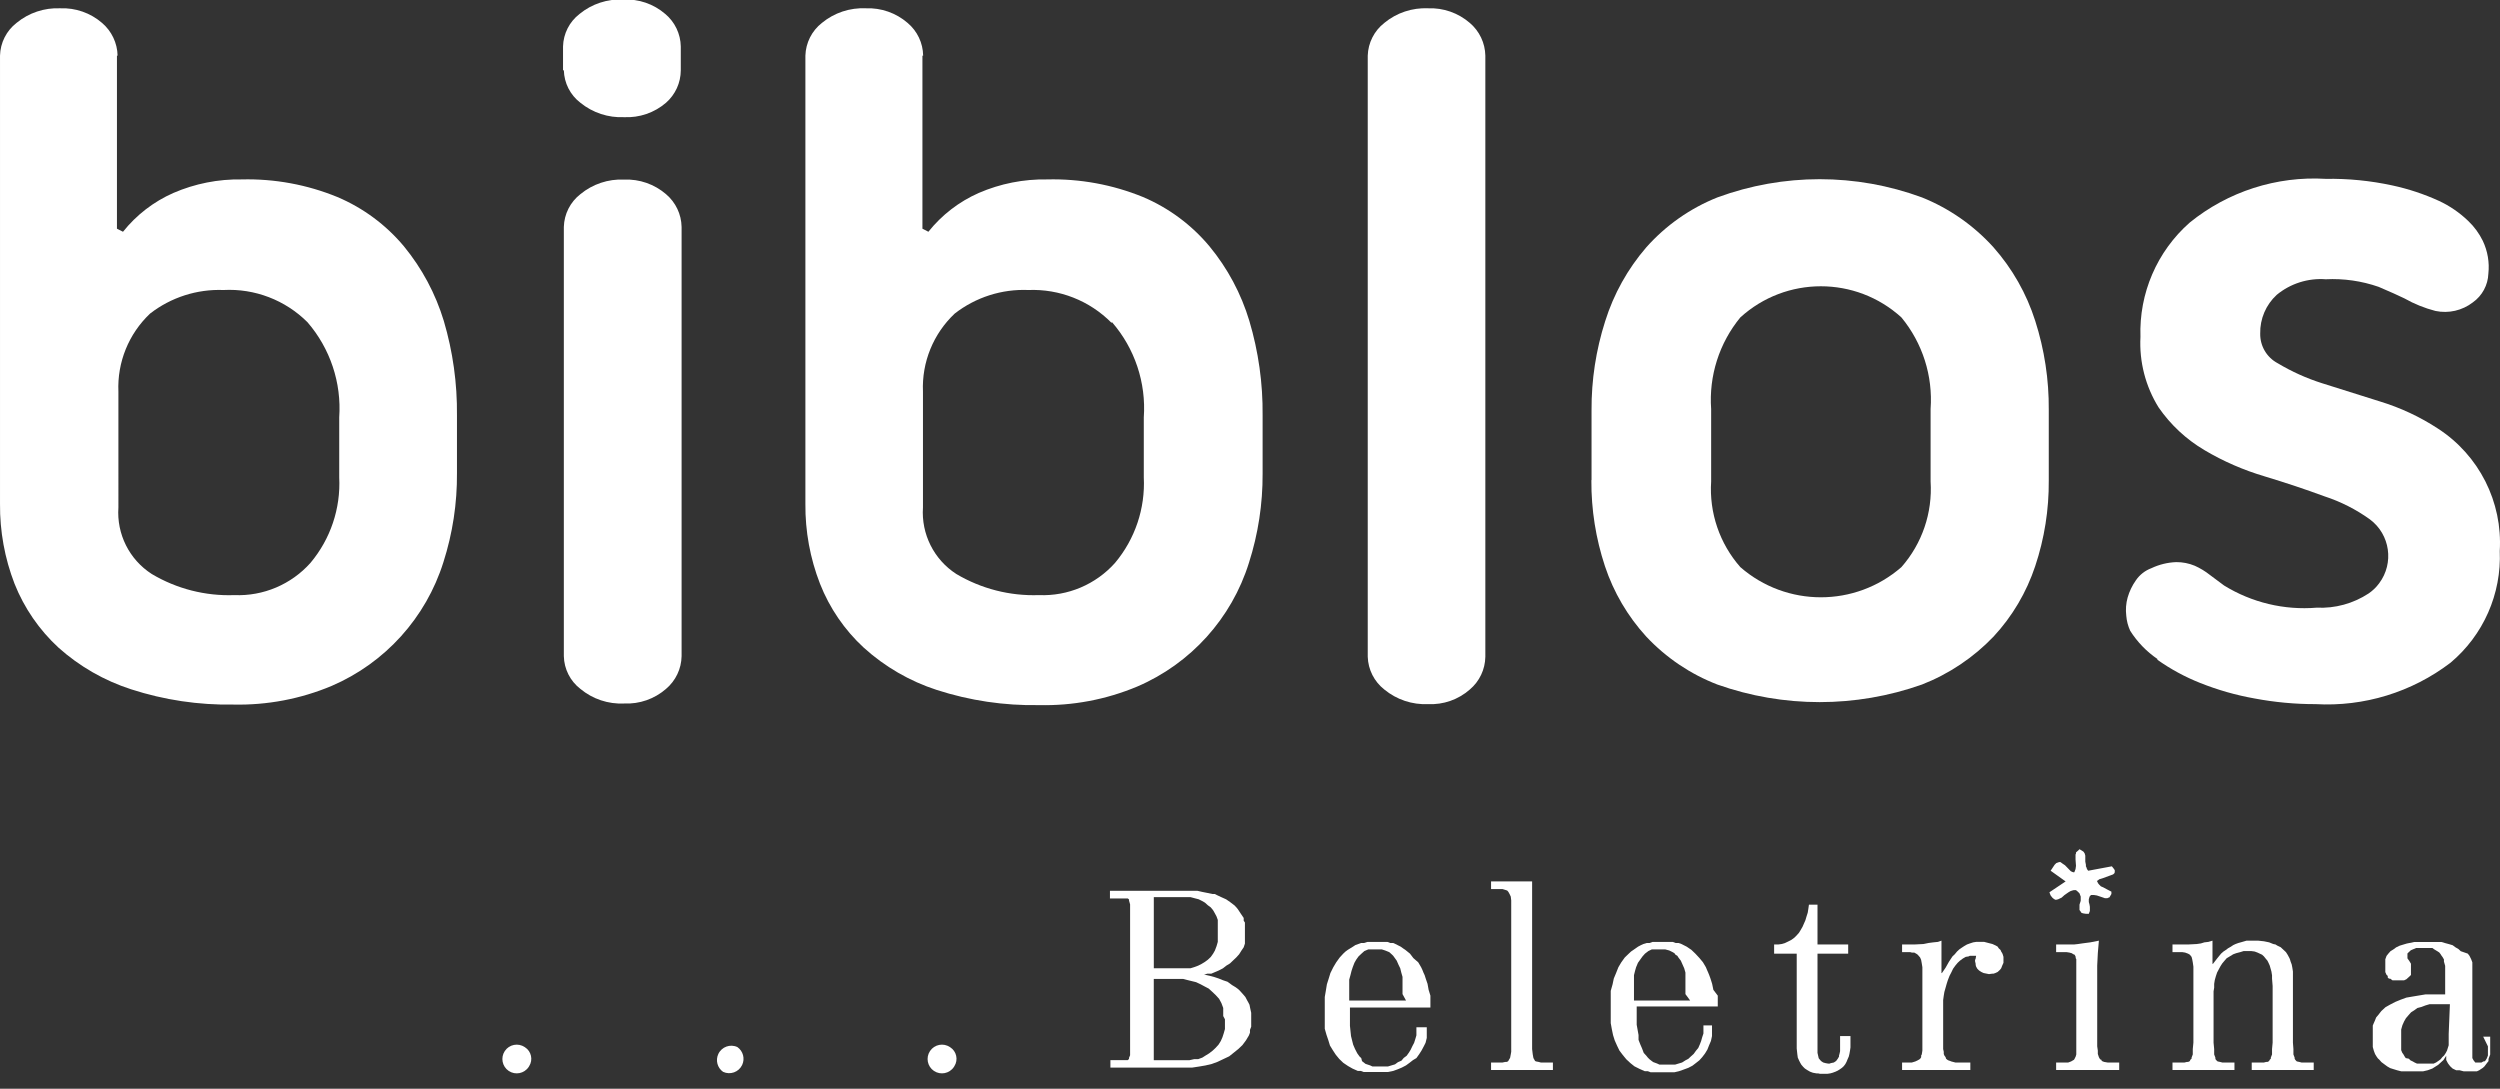 <?xml version="1.0" encoding="utf-8"?>
<!DOCTYPE svg PUBLIC "-//W3C//DTD SVG 1.1//EN" "http://www.w3.org/Graphics/SVG/1.1/DTD/svg11.dtd">
<svg version="1.1" xmlns="http://www.w3.org/2000/svg" xmlns:xlink="http://www.w3.org/1999/xlink" x="0px" y="0px" width="248px"
	 height="108px" viewBox="0 0 248 108" enable-background="new 0 0 248 108" xml:space="preserve">
<rect x="0" y="0" width="248" height="108" fill="#333333" stroke="none"/>
<g id="_x2E_.._Beletrina">
	<polygon fill="#FFFFFF" points="204.166,89.21 204.514,89.044 204.802,88.785 205.195,88.513 205.376,88.406 205.545,88.346
		205.71,88.302 205.938,88.302 206.119,88.452 206.286,88.62 206.347,88.785 206.407,88.938 206.407,89.149 206.407,89.362
		206.286,89.741 206.286,90.119 206.286,90.271 206.407,90.438 206.468,90.543 206.634,90.604 206.922,90.649 207.21,90.649
		207.27,90.481 207.316,90.377 207.316,90.164 207.316,89.952 207.27,89.695 207.21,89.482 207.21,89.21 207.27,88.998
		207.316,88.892 207.438,88.785 207.56,88.785 207.725,88.785 208.012,88.831 208.648,89.044 208.815,89.104 208.937,89.104
		209.043,89.104 209.163,89.044 209.21,89.044 209.27,88.998 209.331,88.892 209.452,88.681 209.452,88.452 209.043,88.241
		208.648,88.028 208.405,87.923 208.239,87.756 208.118,87.605 208.074,87.498 208.012,87.392 208.118,87.331 208.239,87.227
		208.589,87.12 209.331,86.848 209.618,86.741 209.739,86.635 209.784,86.529 209.784,86.423 209.784,86.316 209.679,86.166
		209.497,85.938 207.149,86.377 207.028,86.212 206.982,86.06 206.922,85.938 206.922,85.787 206.861,85.469 206.861,85.151
		206.861,84.879 206.802,84.666 206.695,84.5 206.634,84.454 206.468,84.348 206.286,84.241 206.181,84.348 206.06,84.454
		205.938,84.56 205.938,84.666 205.893,84.772 205.893,84.924 205.893,85.258 205.938,85.894 205.893,86.212 205.832,86.377
		205.771,86.529 205.666,86.529 205.545,86.483 205.424,86.423 205.317,86.316 204.847,85.833 204.619,85.681 204.393,85.515
		204.271,85.515 204.104,85.575 203.982,85.62 203.817,85.787 203.424,86.377 204.909,87.438 203.303,88.513 203.363,88.681
		203.424,88.831 203.59,89.044 203.711,89.149 203.878,89.256 203.982,89.256 	"/>
	<polygon fill="#FFFFFF" points="152.851,105.401 152.624,105.341 152.382,105.295 152.276,105.249 152.215,105.128
		152.155,105.038 152.107,104.917 152.049,104.599 151.986,104.069 151.986,103.433 151.986,87.438 147.913,87.438 147.913,88.195
		148.655,88.195 149.049,88.195 149.398,88.302 149.52,88.346 149.626,88.468 149.746,88.681 149.867,88.938 149.913,89.316
		149.913,89.695 149.913,90.164 149.913,103.433 149.913,104.069 149.913,104.341 149.867,104.599 149.807,104.917 149.746,105.038
		149.686,105.128 149.626,105.249 149.578,105.295 149.457,105.341 149.336,105.341 149.049,105.401 148.777,105.401
		147.913,105.401 147.913,106.143 154.049,106.143 154.049,105.401 153.199,105.401 	"/>
	<path fill="#FFFFFF" d="M169.966,98.191l-0.121-0.591l-0.167-0.529l-0.121-0.334l-0.105-0.258l-0.121-0.271l-0.106-0.258
		l-0.287-0.485l-0.349-0.423l-0.408-0.439l-0.396-0.379l-0.227-0.152l-0.242-0.165l-0.515-0.259l-0.288-0.105h-0.289l-0.287-0.106
		h-0.288h-0.333h-0.695h-0.348h-0.334l-0.287,0.106h-0.289l-0.348,0.105l-0.228,0.106l-0.288,0.152l-0.454,0.317l-0.243,0.166
		l-0.228,0.213l-0.394,0.379l-0.348,0.483l-0.288,0.485l-0.228,0.575l-0.227,0.546l-0.121,0.575l-0.183,0.651v0.636v0.636v1.288
		v0.637l0.106,0.59l0.122,0.592l0.165,0.529l0.243,0.546l0.228,0.469l0.333,0.439l0.349,0.425l0.408,0.379l0.396,0.317l0.515,0.258
		l0.515,0.226h0.302l0.274,0.106h0.288h0.348h1.21h0.515l0.456-0.106l0.469-0.165l0.454-0.167l0.408-0.212l0.334-0.257l0.349-0.274
		l0.287-0.317l0.287-0.379l0.228-0.379l0.168-0.423l0.182-0.425l0.106-0.485v-0.257v-0.272v-0.53h-0.85v0.424v0.379l-0.121,0.364
		l-0.106,0.378l-0.121,0.318l-0.166,0.379l-0.228,0.271l-0.228,0.318l-0.241,0.213l-0.288,0.272l-0.287,0.15l-0.334,0.213
		l-0.348,0.105l-0.348,0.106h-0.396h-0.409h-0.514h-0.227l-0.228-0.106l-0.408-0.151l-0.35-0.271l-0.167-0.167l-0.121-0.151
		l-0.287-0.318l-0.166-0.438l-0.184-0.425l-0.165-0.425v-0.483l-0.183-1.017v-0.908v-0.908h8.042v-0.484v-0.591L169.966,98.191z
		 M167.663,99.252h-5.572V98.45v-0.425v-0.425v-0.424v-0.439l0.104-0.423l0.106-0.364l0.183-0.439l0.226-0.317l0.228-0.318
		l0.243-0.272l0.334-0.257l0.349-0.168h0.227h0.183h0.453h0.455l0.407,0.107l0.334,0.165l0.181,0.106l0.106,0.151l0.182,0.106
		l0.105,0.167l0.242,0.318l0.167,0.378l0.168,0.379l0.121,0.423v0.425v0.425v0.424v0.862L167.663,99.252z"/>
	<polygon fill="#FFFFFF" points="182.537,103.963 182.537,104.28 182.477,104.553 182.431,104.705 182.431,104.811 182.31,105.023
		182.143,105.249 181.916,105.401 181.612,105.463 181.506,105.507 181.341,105.507 181.098,105.463 180.87,105.401
		180.704,105.295 180.644,105.249 180.537,105.128 180.416,104.978 180.355,104.705 180.296,104.447 180.296,104.174
		180.296,94.603 183.34,94.603 183.34,93.693 180.296,93.693 180.296,89.741 179.447,89.741 179.387,90.164 179.326,90.543
		179.205,90.921 179.098,91.285 178.812,91.936 178.629,92.254 178.462,92.527 178.234,92.785 178.008,93.011 177.72,93.225
		177.433,93.375 177.084,93.542 176.736,93.647 176.403,93.693 175.993,93.693 175.993,94.603 178.234,94.603 178.234,103.372
		178.234,104.009 178.297,104.599 178.341,104.917 178.462,105.188 178.568,105.401 178.689,105.613 178.87,105.825
		179.039,105.992 179.266,106.143 179.554,106.31 179.841,106.416 180.189,106.478 180.355,106.478 180.537,106.521
		180.991,106.521 181.28,106.521 181.568,106.478 181.795,106.416 182.083,106.31 182.31,106.203 182.477,106.099 182.719,105.932
		182.885,105.78 183.052,105.567 183.173,105.341 183.278,105.084 183.399,104.811 183.462,104.553 183.521,104.22 183.566,103.902
		183.566,103.538 183.566,102.78 182.537,102.78 	"/>
	<path fill="#FFFFFF" d="M246.802,103.796v0.317v0.334v0.151v0.106l-0.104,0.272l-0.122,0.211l-0.121,0.106h-0.106l-0.182,0.106
		h-0.167h-0.227h-0.121h-0.106l0,0l-0.168-0.213l-0.121-0.226v-0.258v-8.18v-0.363v-0.379v-0.318l-0.121-0.317l-0.166-0.333
		l-0.165-0.212l-0.698-0.242l-0.227-0.213l-0.288-0.166l-0.287-0.213l-0.349-0.105l-0.394-0.106l-0.35-0.106h-0.454h-0.409h-1.181
		h-0.334h-0.348l-0.741,0.152l-0.35,0.105l-0.349,0.106l-0.348,0.167l-0.288,0.212l-0.272,0.167l-0.228,0.257l-0.166,0.212
		l-0.121,0.333v0.106v0.152v0.696v0.318l0.121,0.271l0.121,0.107v0.165l0.122,0.106h0.121l0.227,0.167h0.167h0.121h0.165h0.183
		h0.273h0.242l0.227-0.106l0.167-0.15l0.181-0.167l0.106-0.106v-0.105v-0.213v-0.272v-0.257v-0.273l-0.166-0.272l-0.183-0.258
		v-0.228v-0.104v-0.152l0.106-0.105l0.228-0.213l0.242-0.105l0.287-0.121h0.335h0.636h0.408h0.228l0.166,0.121l0.349,0.212
		l0.166,0.106l0.121,0.15l0.106,0.168l0.121,0.165l0.121,0.213v0.212l0.122,0.425v0.424v2.408h-1.333h-0.621l-0.636,0.105
		l-0.637,0.106l-0.621,0.106l-0.575,0.211l-0.515,0.212l-0.529,0.273l-0.456,0.258l-0.228,0.211l-0.181,0.167l-0.167,0.212
		l-0.167,0.213l-0.181,0.212l-0.106,0.271l-0.121,0.274l-0.106,0.257v0.318v0.317v0.333v0.364v0.439v0.362l0.106,0.379l0.121,0.319
		l0.166,0.271l0.121,0.166l0.121,0.106l0.228,0.258l0.287,0.213l0.288,0.211l0.289,0.167l0.333,0.105l0.347,0.106l0.41,0.106h0.394
		h0.409h0.908h0.243h0.228l0.453-0.106l0.455-0.167l0.408-0.258l0.167-0.104l0.183-0.167l0.349-0.318l0.272-0.425v0.213v0.212
		l0.165,0.318l0.122,0.167l0.121,0.15l0.228,0.212l0.348,0.167h0.167h0.166l0.409,0.106h0.394h0.517h0.181h0.228l0.228-0.106
		l0.181-0.121l0.167-0.106l0.167-0.151l0.287-0.378l0.121-0.151v-0.213l0.166-0.439v-1.771h-0.695L246.802,103.796z M242.91,102.569
		v0.59v0.273v0.258l-0.167,0.529l-0.121,0.228l-0.167,0.258l-0.181,0.166l-0.169,0.213l-0.227,0.165l-0.226,0.152l-0.229,0.105
		h-0.121h-0.165h-0.289h-0.288h-0.287h-0.228h-0.287l-0.228-0.105l-0.183-0.106l-0.226-0.106l-0.167-0.165l-0.304-0.061
		l-0.106-0.152l-0.121-0.212l-0.121-0.167l-0.105-0.258v-0.226v-0.258v-1.075v-0.485l0.12-0.425l0.168-0.378l0.181-0.318
		l0.272-0.318l0.242-0.271l0.335-0.213l0.286-0.212l0.408-0.106l0.396-0.151l0.409-0.121h0.453h0.516h0.53h0.516L242.91,102.569z"/>
	<path fill="#FFFFFF" d="M123.952,99.676l-0.106-0.211l-0.121-0.213l-0.182-0.348l-0.288-0.335l-0.288-0.317l-0.167-0.151
		l-0.227-0.167l-0.349-0.211l-0.454-0.333l-0.455-0.152l-0.409-0.166l-0.454-0.152l-0.454-0.121l-0.47-0.105h-0.455l0,0h0.348
		l0.349-0.106h0.167h0.227l0.348-0.15l0.394-0.167l0.409-0.212l0.348-0.273l0.349-0.212l0.333-0.317l0.288-0.272l0.288-0.318
		l0.228-0.363l0.227-0.333l0.121-0.364v-0.167v-0.211v-1.137v-0.257v-0.318l-0.121-0.182v-0.273l-0.288-0.424l-0.288-0.438
		l-0.121-0.152l-0.212-0.227l-0.439-0.334l-0.393-0.272l-0.47-0.212l-0.455-0.213l-0.197-0.104h-0.227l-0.515-0.106l-0.53-0.106
		l-0.455-0.105h-0.515h-0.454h-7.71v0.757h1.318h0.121h0.106h0.121h0.106l0.121,0.105v0.106l0.106,0.379v0.47v14.115v0.379
		l-0.106,0.258v0.106l-0.121,0.121h-0.106h-0.121h-0.288h-1.211v0.742h6.785h0.697h0.621l0.697-0.106l0.621-0.106l0.636-0.15
		l0.576-0.212l0.576-0.273l0.575-0.272l0.455-0.363l0.469-0.379l0.394-0.379l0.349-0.469l0.288-0.485l0.105-0.271v-0.274
		l0.122-0.317v-0.258v-1.121l-0.106-0.483L123.952,99.676z M114.456,88.998h2.726h0.455h0.227h0.243l0.394,0.105l0.409,0.106
		l0.333,0.167l0.288,0.166l0.288,0.259l0.288,0.211l0.227,0.272l0.182,0.318l0.167,0.317l0.122,0.335v0.211v0.151v0.424v0.439v0.469
		v0.485l-0.122,0.425l-0.167,0.439l-0.182,0.317l-0.227,0.318l-0.288,0.272l-0.288,0.213l-0.348,0.211l-0.333,0.167l-0.409,0.151
		l-0.348,0.106h-0.394h-0.47h-0.848h-1.923V88.998z M121.514,101.115v0.483v0.485l-0.121,0.425l-0.122,0.379l-0.166,0.378
		l-0.227,0.364l-0.289,0.318l-0.288,0.271l-0.349,0.272l-0.348,0.213l-0.333,0.212l-0.409,0.15h-0.228h-0.166l-0.47,0.106h-0.454
		h-3.09v-8.058h2.514h0.409l0.409,0.106l0.863,0.211l0.454,0.213l0.394,0.212l0.409,0.213l0.348,0.318l0.333,0.317l0.348,0.379
		l0.228,0.423l0.181,0.485v0.272v0.273v0.257L121.514,101.115z"/>
	<polygon fill="#FFFFFF" points="198.622,94.557 198.516,94.39 198.455,94.239 198.273,94.071 198.167,93.906 197.986,93.8
		197.652,93.647 197.244,93.542 196.836,93.436 196.38,93.436 196.031,93.436 195.744,93.481 195.411,93.588 195.123,93.693
		194.836,93.86 194.608,94.011 194.365,94.178 194.138,94.39 193.911,94.663 193.686,94.875 193.336,95.404 193.002,95.996
		192.64,96.525 192.594,96.525 192.594,93.314 192.244,93.436 191.792,93.481 191.321,93.542 190.807,93.647 189.898,93.693
		189.2,93.693 188.686,93.693 188.686,94.45 189.263,94.45 189.489,94.45 189.656,94.496 189.898,94.496 190.004,94.557
		190.186,94.663 190.292,94.769 190.473,94.981 190.52,95.086 190.579,95.238 190.64,95.571 190.7,95.95 190.7,96.314
		190.7,103.856 190.7,104.22 190.64,104.599 190.579,104.705 190.579,104.871 190.52,104.978 190.413,105.084 190.229,105.188
		190.004,105.295 189.656,105.401 189.263,105.401 188.686,105.401 188.686,106.143 195.457,106.143 195.457,105.401
		194.88,105.401 194.365,105.401 193.972,105.401 193.563,105.295 193.457,105.249 193.275,105.188 193.171,105.128
		193.049,105.023 193.002,104.871 192.881,104.705 192.821,104.553 192.821,104.341 192.761,104.069 192.761,103.796
		192.761,99.569 192.761,99.207 192.821,98.768 192.881,98.404 193.002,97.979 193.108,97.601 193.229,97.223 193.396,96.798
		193.563,96.479 193.744,96.101 193.972,95.783 194.2,95.511 194.426,95.3 194.715,95.086 195.002,94.921 195.29,94.875
		195.411,94.814 195.578,94.814 196.031,94.814 195.986,95.086 195.926,95.238 195.926,95.36 195.986,95.617 195.986,95.723
		196.031,95.89 196.152,96.101 196.319,96.269 196.547,96.419 196.773,96.525 197.077,96.586 197.305,96.632 197.652,96.586
		197.759,96.586 197.94,96.525 198.167,96.419 198.395,96.208 198.516,96.057 198.622,95.783 198.744,95.511 198.744,95.193
		198.744,94.921 198.682,94.708 	"/>
	<polygon fill="#FFFFFF" points="228.309,105.401 228.081,105.341 227.854,105.295 227.794,105.249 227.688,105.128
		227.628,105.023 227.628,104.917 227.507,104.599 227.507,104.069 227.459,103.433 227.459,97.116 227.459,96.375 227.4,95.996
		227.338,95.678 227.219,95.36 227.173,95.193 227.111,95.042 226.93,94.708 226.765,94.45 226.536,94.239 226.249,93.967
		225.9,93.8 225.734,93.693 225.507,93.647 225.098,93.481 224.582,93.375 224.007,93.314 223.371,93.314 222.856,93.314
		222.279,93.481 222.053,93.542 221.765,93.647 221.538,93.754 221.311,93.906 221.022,94.071 220.796,94.239 220.569,94.39
		220.327,94.603 219.934,95.086 219.523,95.617 219.479,95.617 219.479,93.314 219.069,93.436 218.677,93.481 218.327,93.588
		217.919,93.647 217.056,93.693 216.191,93.693 215.511,93.693 215.511,94.45 216.085,94.45 216.479,94.45 216.767,94.496
		217.056,94.603 217.235,94.708 217.404,94.921 217.464,95.147 217.524,95.465 217.585,95.89 217.585,103.433 217.524,104.069
		217.524,104.341 217.524,104.599 217.404,104.917 217.404,105.023 217.283,105.128 217.235,105.249 217.177,105.295
		217.056,105.341 216.949,105.341 216.706,105.401 216.373,105.401 215.511,105.401 215.511,106.143 221.658,106.143
		221.658,105.401 220.796,105.401 220.448,105.401 220.221,105.341 219.993,105.295 219.934,105.249 219.812,105.128
		219.765,105.023 219.765,104.917 219.646,104.599 219.646,104.069 219.585,103.433 219.585,98.344 219.646,97.979 219.646,97.601
		219.706,97.223 219.812,96.844 219.934,96.479 220.1,96.162 220.281,95.829 220.448,95.571 220.675,95.3 220.901,95.042
		221.19,94.875 221.538,94.663 221.827,94.557 222.235,94.45 222.568,94.346 223.037,94.346 223.325,94.346 223.658,94.39
		223.946,94.496 224.173,94.603 224.4,94.708 224.582,94.875 224.75,95.086 224.93,95.3 225.036,95.511 225.158,95.783
		225.325,96.375 225.386,96.753 225.386,97.071 225.445,97.812 225.445,103.433 225.386,104.069 225.386,104.341 225.386,104.599
		225.265,104.917 225.265,105.023 225.158,105.128 225.098,105.249 225.036,105.295 224.93,105.341 224.809,105.341
		224.582,105.401 224.235,105.401 223.371,105.401 223.371,106.143 229.521,106.143 229.521,105.401 228.657,105.401 	"/>
	<path fill="#FFFFFF" d="M141.719,98.191l-0.106-0.591l-0.181-0.529l-0.106-0.334l-0.121-0.258l-0.106-0.271l-0.122-0.258
		l-0.286-0.485l-0.485-0.423l-0.334-0.439l-0.468-0.379l-0.228-0.152l-0.229-0.165l-0.515-0.259l-0.228-0.105h-0.287l-0.288-0.106
		h-0.348h-0.288h-0.697h-0.333h-0.303l-0.35,0.106h-0.286l-0.287,0.105l-0.289,0.106l-0.228,0.152l-0.515,0.317l-0.227,0.166
		l-0.228,0.213l-0.349,0.379l-0.348,0.483l-0.289,0.485l-0.286,0.575l-0.168,0.546l-0.182,0.575l-0.106,0.651l-0.104,0.606v0.636
		v0.65v0.637v0.636v0.592l0.167,0.59l0.18,0.529l0.168,0.546l0.288,0.471l0.287,0.438l0.349,0.425l0.394,0.379l0.471,0.317
		l0.452,0.258l0.515,0.228h0.289l0.288,0.106h0.349h0.287h1.272h0.515l0.529-0.106l0.456-0.167l0.394-0.166l0.408-0.213l0.349-0.257
		l0.35-0.272l0.332-0.196l0.272-0.379l0.242-0.379l0.227-0.425l0.167-0.332l0.121-0.485v-0.258v-0.271v-0.531h-1.029v0.425v0.378
		l-0.106,0.364l-0.121,0.379l-0.167,0.317l-0.181,0.379l-0.167,0.272l-0.227,0.317l-0.288,0.213l-0.227,0.272l-0.349,0.151
		l-0.289,0.213l-0.348,0.104l-0.349,0.106h-0.394h-0.394h-0.531h-0.226l-0.229-0.106l-0.454-0.15l-0.347-0.272l-0.077-0.303
		l-0.166-0.152l-0.228-0.318l-0.228-0.439l-0.181-0.423l-0.092-0.364l-0.121-0.485l-0.106-1.015v-0.908v-0.909h7.982v-0.59v-0.591
		L141.719,98.191z M139.477,99.252h-5.635v-1.227v-0.425v-0.424l0.122-0.439l0.106-0.423l0.119-0.364l0.169-0.439l0.181-0.317
		l0.228-0.318l0.287-0.272l0.288-0.257l0.394-0.168h0.182h0.229h0.454h0.469l0.334,0.107l0.408,0.165l0.121,0.106l0.166,0.151
		l0.106,0.106l0.121,0.167l0.229,0.318l0.165,0.378l0.184,0.379l0.104,0.423l0.122,0.425v0.425v0.424v0.862L139.477,99.252z"/>
	<polygon fill="#FFFFFF" points="209.074,105.401 208.725,105.341 208.497,105.249 208.453,105.128 208.331,105.084 208.27,104.978
		208.21,104.871 208.104,104.553 208.104,104.387 208.104,104.22 208.043,103.796 208.043,95.783 208.104,94.557 208.21,93.314
		207.361,93.481 206.543,93.588 206.149,93.647 205.74,93.693 204.878,93.693 203.968,93.693 203.968,94.45 204.589,94.45
		204.997,94.45 205.287,94.496 205.514,94.557 205.681,94.663 205.802,94.708 205.861,94.814 205.907,94.921 205.907,95.042
		205.968,95.147 205.968,95.3 205.968,95.678 205.968,103.963 205.968,104.28 205.968,104.599 205.907,104.811 205.802,105.023
		205.74,105.128 205.635,105.188 205.453,105.295 205.166,105.401 204.817,105.401 203.968,105.401 203.968,106.143
		210.225,106.143 210.225,105.401 209.422,105.401 	"/>
	<path fill="#FFFFFF" d="M52.053,103.871c-0.652-0.438-1.537-0.265-1.975,0.389c-0.438,0.652-0.265,1.537,0.387,1.975
		c0.653,0.439,1.538,0.267,1.976-0.388c0.018-0.026,0.035-0.055,0.051-0.083c0.404-0.634,0.216-1.478-0.42-1.881
		C52.066,103.88,52.06,103.875,52.053,103.871z"/>
	<path fill="#FFFFFF" d="M73.152,103.871c-0.711-0.335-1.56-0.028-1.894,0.684c-0.294,0.627-0.096,1.374,0.47,1.771
		c0.711,0.334,1.56,0.029,1.894-0.683C73.917,105.016,73.717,104.269,73.152,103.871z"/>
	<path fill="#FFFFFF" d="M94.235,103.871c-0.652-0.438-1.537-0.265-1.976,0.389c-0.438,0.652-0.265,1.537,0.388,1.975
		c0.653,0.439,1.538,0.267,1.976-0.388c0.018-0.026,0.035-0.055,0.051-0.083c0.404-0.634,0.215-1.478-0.42-1.881
		C94.248,103.88,94.242,103.875,94.235,103.871z"/>
</g>
<g id="Biblos">
	<path fill="#FFFFFF" d="M44.027,31.84c-0.82-2.706-2.166-5.224-3.96-7.408c-1.782-2.131-4.043-3.806-6.601-4.889
		c-3.005-1.23-6.233-1.825-9.48-1.744c-2.333-0.043-4.65,0.416-6.791,1.344c-1.951,0.861-3.664,2.182-4.993,3.848l-0.601-0.304
		V5.519h0.064c-0.027-1.253-0.589-2.435-1.545-3.248C8.973,1.28,7.492,0.763,5.978,0.823C4.403,0.755,2.857,1.27,1.641,2.271
		c-1.006,0.781-1.608,1.974-1.64,3.248v44.465c-0.023,2.71,0.465,5.396,1.441,7.923c0.959,2.412,2.45,4.577,4.359,6.337
		c2.088,1.868,4.544,3.275,7.208,4.135c3.274,1.062,6.702,1.573,10.146,1.514c3.34,0.073,6.66-0.556,9.743-1.849
		c5.31-2.282,9.36-6.768,11.089-12.28c0.914-2.854,1.367-5.837,1.344-8.834v-5.735C45.364,38.027,44.924,34.875,44.027,31.84z
		 M30.796,55.841c-1.913,2.139-4.679,3.312-7.546,3.194c-2.878,0.104-5.725-0.623-8.2-2.097c-2.224-1.431-3.49-3.962-3.304-6.601
		V38.849c-0.125-2.915,1.023-5.741,3.144-7.744c2.076-1.607,4.648-2.435,7.272-2.336c3.106-0.165,6.135,0.996,8.337,3.192v0
		c2.256,2.61,3.39,6.006,3.152,9.449v5.936C33.807,50.436,32.786,53.472,30.796,55.841z"/>
	<path fill="#FFFFFF" d="M55.933,65.091c0.027,1.275,0.631,2.47,1.641,3.246c1.213,1.008,2.76,1.526,4.335,1.45
		c1.522,0.071,3.012-0.447,4.161-1.45c0.959-0.807,1.523-1.992,1.544-3.246V22.512c-0.022-1.255-0.586-2.438-1.544-3.249
		c-1.153-0.993-2.64-1.511-4.161-1.448c-1.575-0.07-3.119,0.445-4.335,1.448c-1.006,0.783-1.608,1.975-1.641,3.249V65.091
		L55.933,65.091z"/>
	<path fill="#FFFFFF" d="M55.933,6.967c0.031,1.268,0.633,2.454,1.641,3.225c1.221,0.992,2.763,1.501,4.335,1.431
		c1.519,0.073,3.009-0.439,4.161-1.431c0.924-0.812,1.457-1.979,1.464-3.208V4.607c-0.023-1.248-0.585-2.425-1.544-3.225
		c-1.151-0.993-2.642-1.503-4.16-1.424c-1.573-0.081-3.118,0.427-4.336,1.424c-1.006,0.773-1.608,1.958-1.641,3.225v2.375
		L55.933,6.967z"/>
	<path fill="#FFFFFF" d="M123.937,31.84c-0.812-2.708-2.16-5.229-3.959-7.408c-1.779-2.13-4.039-3.806-6.593-4.889
		c-3.014-1.23-6.25-1.825-9.504-1.744c-2.335-0.043-4.651,0.416-6.792,1.344c-1.949,0.861-3.663,2.182-4.993,3.848l-0.591-0.304
		V5.519h0.072c-0.019-1.255-0.582-2.44-1.545-3.248c-1.145-0.99-2.624-1.507-4.137-1.448c-1.582-0.074-3.134,0.441-4.359,1.448
		c-1.002,0.784-1.605,1.975-1.641,3.248v44.465c-0.024,2.712,0.467,5.399,1.449,7.923c0.949,2.412,2.432,4.58,4.336,6.337
		c2.092,1.896,4.562,3.328,7.247,4.199c3.274,1.058,6.698,1.567,10.137,1.504c3.342,0.079,6.662-0.548,9.745-1.84
		c5.314-2.275,9.366-6.762,11.088-12.282c0.913-2.854,1.369-5.835,1.354-8.832v-5.799C125.282,38.027,124.84,34.875,123.937,31.84z
		 M110.608,55.843c-1.911,2.139-4.679,3.31-7.544,3.192c-2.878,0.102-5.725-0.627-8.201-2.097c-2.22-1.434-3.486-3.962-3.305-6.601
		V38.849c-0.125-2.916,1.027-5.744,3.152-7.744c2.083-1.618,4.67-2.446,7.305-2.336c3.082-0.122,6.072,1.057,8.241,3.248
		l0.056-0.055c2.261,2.606,3.395,6.005,3.152,9.449v5.936C113.619,50.436,112.598,53.473,110.608,55.843z"/>
	<path fill="#FFFFFF" d="M135.68,65.154c0.039,1.273,0.645,2.466,1.648,3.249c1.216,1.001,2.763,1.518,4.337,1.446
		c1.515,0.073,2.996-0.446,4.137-1.446c0.961-0.809,1.525-1.994,1.544-3.249V5.519c-0.023-1.253-0.588-2.438-1.544-3.248
		c-1.146-0.99-2.623-1.507-4.137-1.448c-1.574-0.07-3.121,0.445-4.337,1.448c-1.004,0.783-1.609,1.974-1.648,3.248V65.154z"/>
	<path fill="#FFFFFF" d="M201.893,31.825c-0.857-2.691-2.265-5.173-4.136-7.289c-1.96-2.169-4.386-3.862-7.097-4.952
		c-6.551-2.411-13.748-2.411-20.297,0c-2.703,1.08-5.116,2.776-7.051,4.952c-1.845,2.138-3.234,4.632-4.079,7.328
		c-0.912,2.854-1.369,5.835-1.352,8.834v6.887l-0.016,0.08c-0.017,2.887,0.438,5.756,1.344,8.496
		c0.861,2.596,2.261,4.977,4.103,6.992c1.964,2.094,4.373,3.72,7.051,4.753c6.563,2.325,13.731,2.325,20.297,0
		c2.683-1.049,5.104-2.672,7.097-4.753c1.863-2.006,3.272-4.391,4.136-6.992c0.913-2.739,1.368-5.607,1.345-8.496v-7.007
		C203.261,37.661,202.808,34.678,201.893,31.825z M188.62,56.258c-4.578,3.991-11.401,3.991-15.979,0
		c-2.055-2.337-3.097-5.392-2.895-8.497v-7.184c-0.234-3.289,0.802-6.543,2.895-9.089c4.528-4.12,11.449-4.12,15.979,0
		c2.097,2.544,3.135,5.8,2.895,9.089v7.184C191.716,50.866,190.675,53.923,188.62,56.258z"/>
	<path fill="#FFFFFF" d="M214.014,65.45c1.315,0.931,2.739,1.702,4.24,2.298c1.744,0.697,3.557,1.214,5.408,1.542
		c1.991,0.375,4.014,0.563,6.039,0.56c4.808,0.274,9.556-1.183,13.385-4.103c3.266-2.735,5.073-6.835,4.89-11.089
		c0.294-4.858-2.051-9.5-6.137-12.145c-1.777-1.165-3.712-2.067-5.745-2.688l-5.744-1.808c-1.534-0.486-3.009-1.15-4.393-1.978
		c-1.092-0.574-1.769-1.718-1.744-2.952c-0.03-1.456,0.566-2.856,1.641-3.84c1.36-1.121,3.099-1.672,4.856-1.543
		c1.781-0.089,3.562,0.167,5.248,0.751c1.159,0.495,2.016,0.88,2.552,1.143c0.971,0.549,2.008,0.97,3.089,1.249
		c1.3,0.272,2.652-0.038,3.704-0.848c0.93-0.659,1.502-1.716,1.543-2.855c0.12-1.114-0.071-2.238-0.551-3.249
		c-0.361-0.739-0.851-1.41-1.448-1.976c-0.847-0.815-1.821-1.486-2.889-1.984c-1.491-0.682-3.052-1.199-4.656-1.543
		c-2.166-0.468-4.377-0.686-6.592-0.649c-4.88-0.289-9.692,1.258-13.489,4.336c-3.246,2.858-5.04,7.022-4.888,11.345
		c-0.129,2.46,0.499,4.901,1.8,6.994c1.193,1.727,2.746,3.173,4.553,4.239c1.866,1.107,3.864,1.976,5.944,2.593
		c2.097,0.633,4.077,1.294,5.944,1.983c1.619,0.527,3.146,1.301,4.528,2.297c2.001,1.497,2.406,4.332,0.911,6.333
		c-0.005,0.007-0.01,0.015-0.016,0.021c-0.285,0.385-0.635,0.72-1.03,0.989c-1.526,1.003-3.33,1.496-5.153,1.409
		c-3.217,0.267-6.438-0.505-9.185-2.198l-1.408-1.049c-0.462-0.366-0.967-0.672-1.504-0.913c-0.584-0.242-1.209-0.363-1.84-0.359
		c-0.852,0.032-1.687,0.237-2.457,0.601c-0.625,0.233-1.166,0.654-1.543,1.208c-0.366,0.519-0.642,1.093-0.817,1.704
		c-0.162,0.583-0.208,1.195-0.135,1.802c0.041,0.519,0.173,1.027,0.391,1.5c0.701,1.106,1.619,2.057,2.697,2.793"/>
</g>
</svg>
